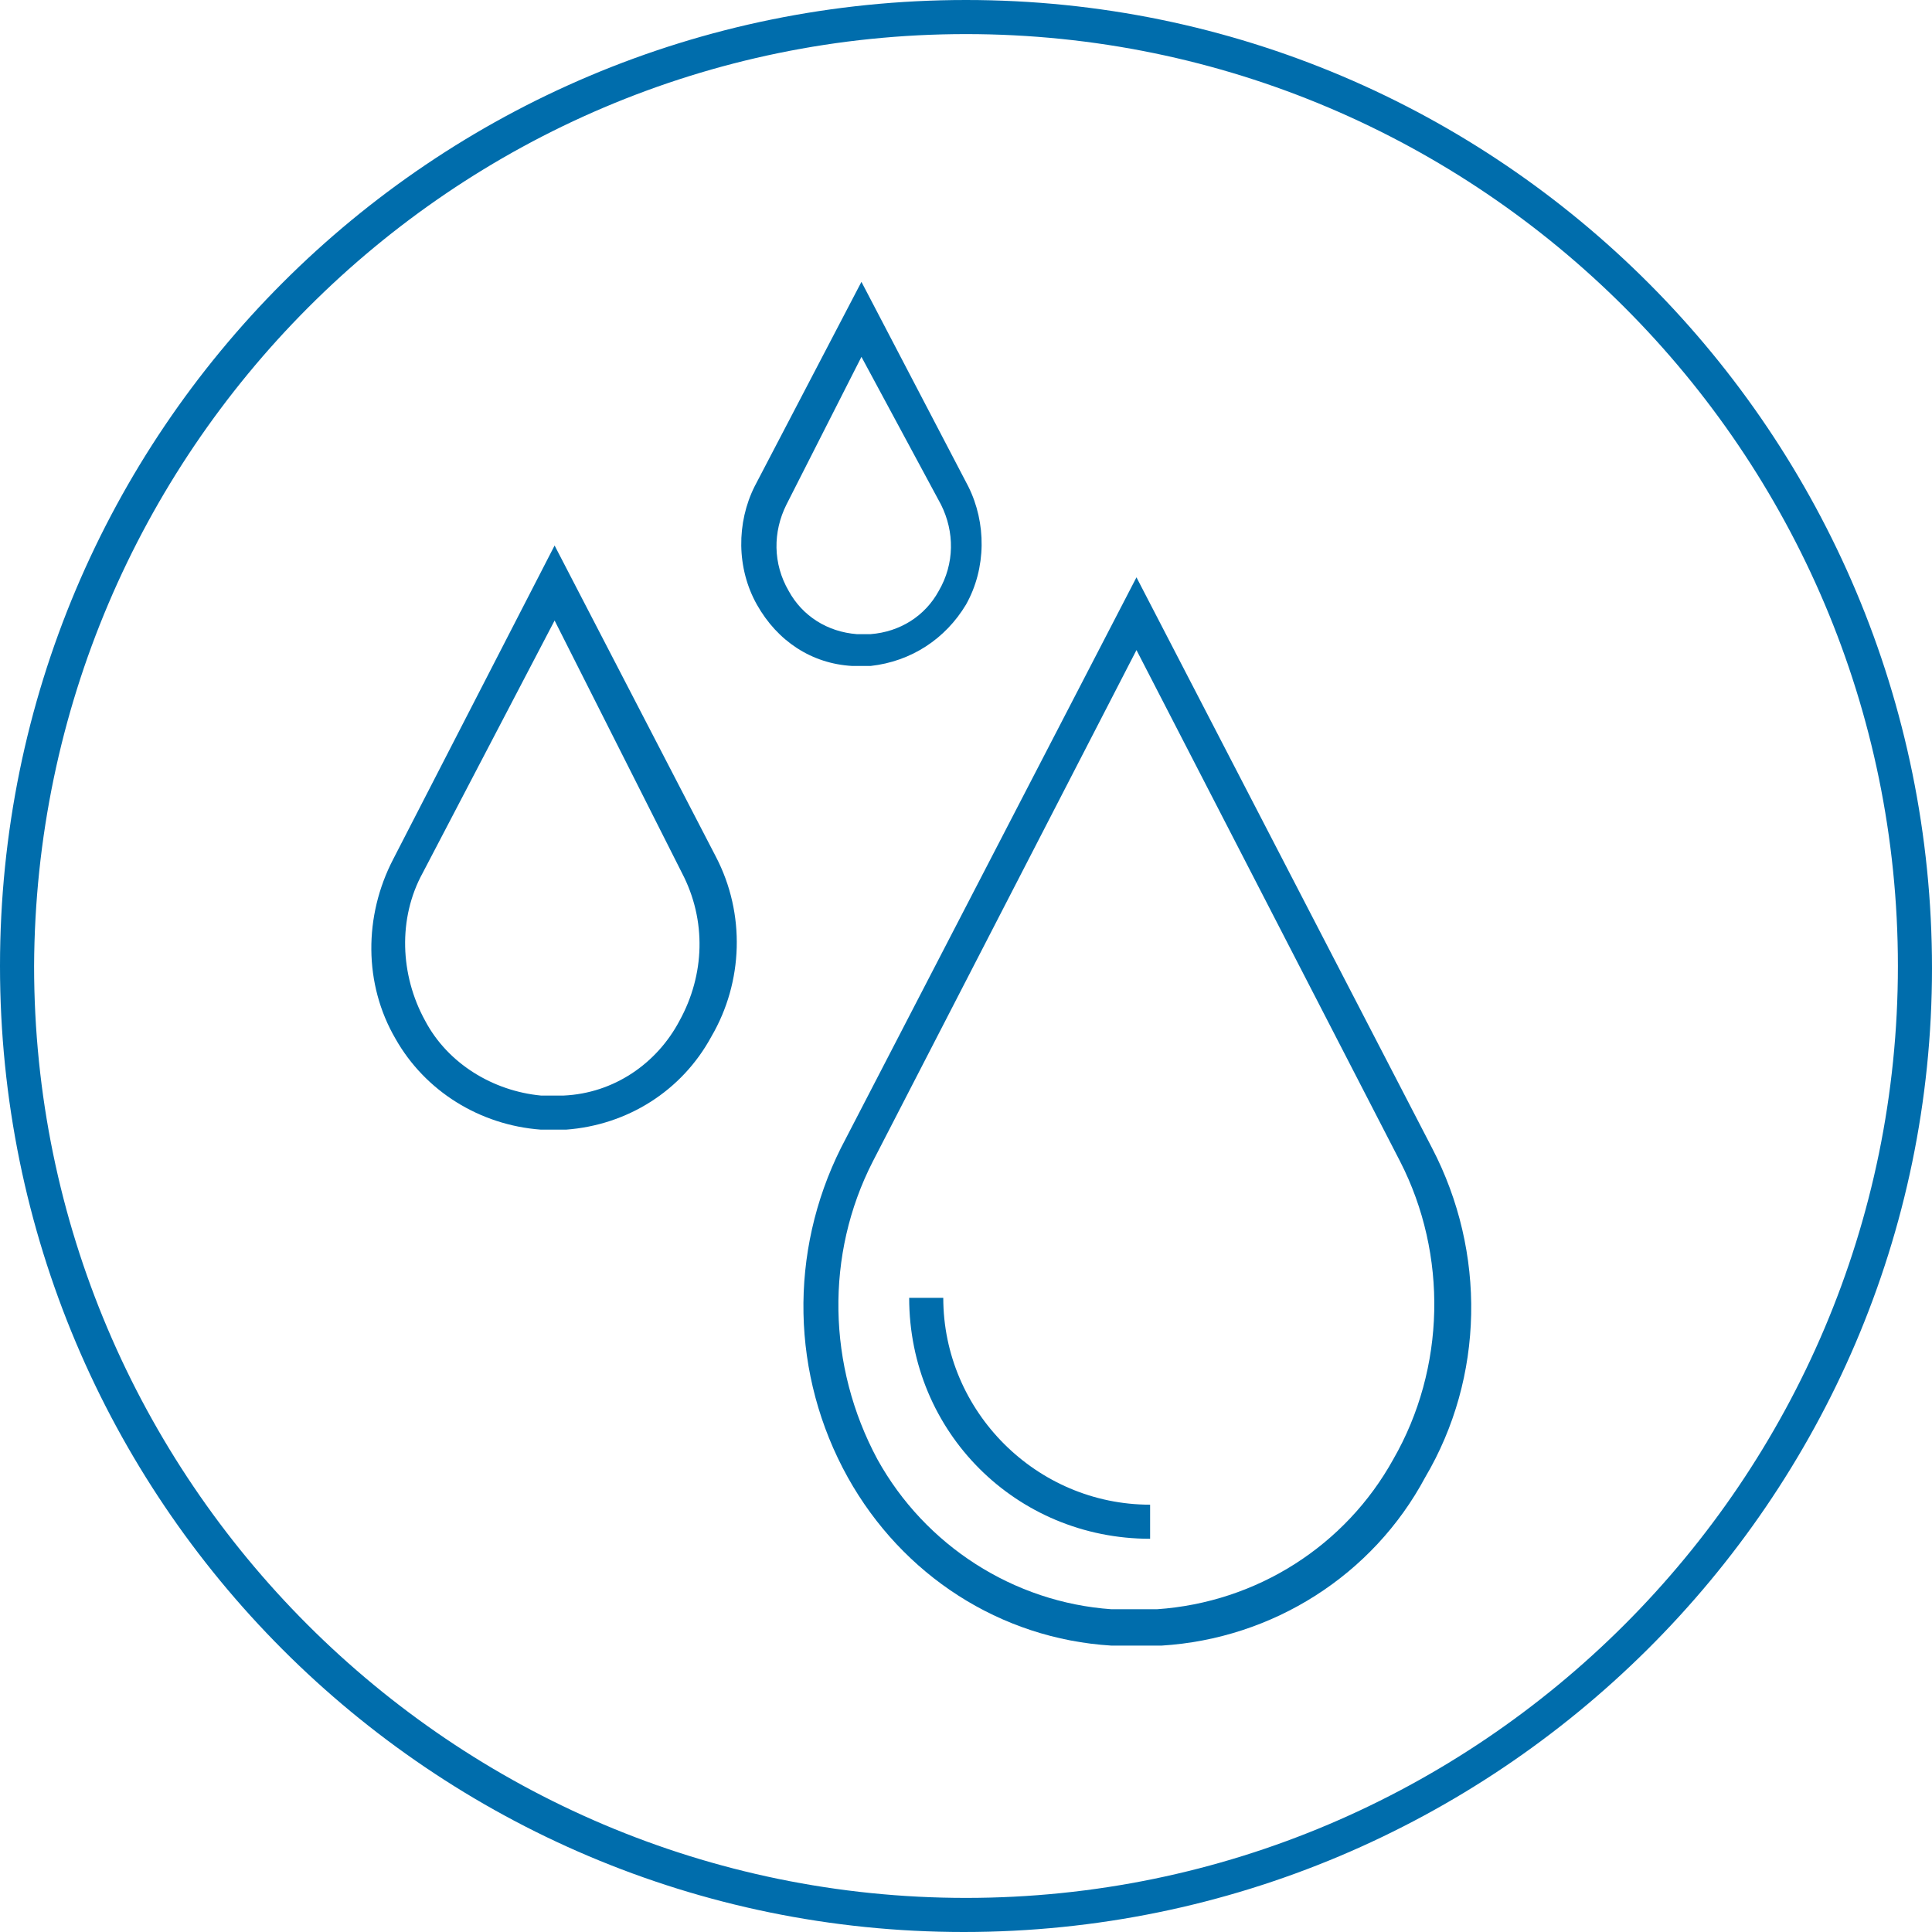 <?xml version="1.0" encoding="utf-8"?>
<!-- Generator: Adobe Illustrator 25.1.0, SVG Export Plug-In . SVG Version: 6.00 Build 0)  -->
<svg version="1.1" id="Livello_1" xmlns="http://www.w3.org/2000/svg" xmlns:xlink="http://www.w3.org/1999/xlink" x="0px" y="0px"
	 viewBox="0 0 85 85" style="enable-background:new 0 0 85 85;" xml:space="preserve">
<style type="text/css">
	.st0{fill:#006DAC;}
</style>
<g id="cerchi">
	<path class="st0" d="M42.5,1.5c22.6,0,41,18.4,41,41s-18.4,41-41,41s-41-18.4-41-41C1.6,19.9,19.9,1.5,42.5,1.5 M42.5,0
		C19,0,0,19,0,42.5S19,85,42.4,85S85,66,85,42.6c0,0,0,0,0,0C85,19.1,66,0,42.5,0z"/>
	<path class="st0" d="M50.6,67.7C44.7,67.7,40,63,40,57.1h1.5c0,5,4.1,9.1,9.1,9.1L50.6,67.7z"/>
	<path class="st0" d="M50,72.4c-0.4,0-0.7,0-1.1,0c-4.9-0.3-9.2-3.1-11.6-7.4c-2.5-4.5-2.6-9.9-0.3-14.5L50,25.4l13,25.1
		c2.4,4.6,2.3,10.1-0.3,14.5c-2.3,4.3-6.7,7.1-11.6,7.4C50.8,72.4,50.4,72.4,50,72.4z M50,28.6L38.4,51.1c-2.1,4.1-2,9,0.2,13.1
		c2.1,3.8,6,6.3,10.3,6.6c0.7,0,1.3,0,2,0c4.4-0.3,8.3-2.8,10.4-6.6c2.3-4,2.4-9,0.3-13.1L50,28.6z"/>
	<path class="st0" d="M24.4,49.7h-0.6c-2.7-0.2-5.1-1.7-6.4-4c-1.4-2.4-1.4-5.4-0.1-7.9L24.4,24l7.1,13.7c1.3,2.5,1.2,5.5-0.2,7.9
		c-1.3,2.4-3.7,3.9-6.4,4.1L24.4,49.7z M24.4,27.3l-5.8,11.1c-1.1,2-1,4.5,0.1,6.5c1,1.9,3,3.1,5.1,3.3c0.3,0,0.7,0,1,0
		c2.2-0.1,4.1-1.4,5.1-3.3c1.1-2,1.2-4.4,0.1-6.5L24.4,27.3z"/>
	<path class="st0" d="M37.9,29.3h-0.4c-1.8-0.1-3.3-1.1-4.2-2.7c-0.9-1.6-0.9-3.6-0.1-5.2l4.7-9l4.7,9c0.8,1.6,0.8,3.6-0.1,5.2
		c-0.9,1.5-2.4,2.5-4.2,2.7H37.9z M37.9,15.7l-3.3,6.5c-0.6,1.2-0.6,2.6,0.1,3.8c0.6,1.1,1.7,1.8,3,1.9c0.2,0,0.4,0,0.6,0
		c1.3-0.1,2.4-0.8,3-1.9c0.7-1.2,0.7-2.6,0.1-3.8L37.9,15.7z"/>
</g>
</svg>
